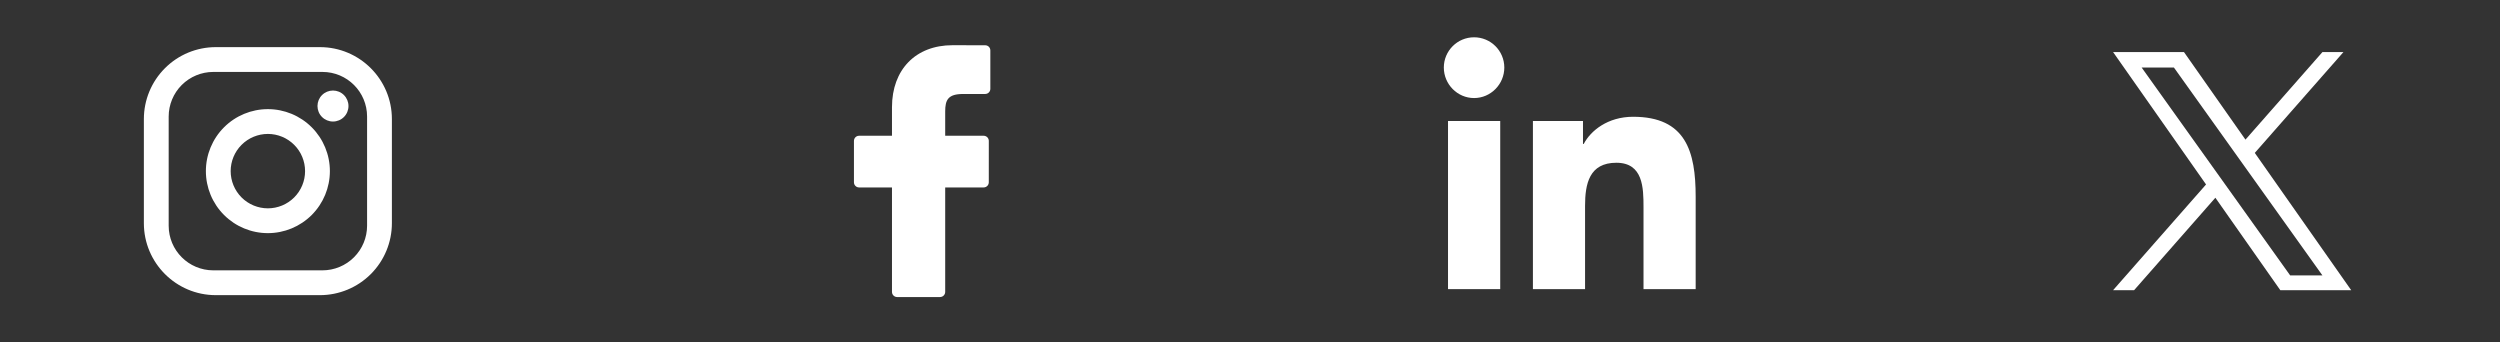 <svg width="168" height="23" viewBox="0 0 168 23" fill="none" xmlns="http://www.w3.org/2000/svg">
<rect x="0" y="0" width="168" height="23" fill="#333333" stroke="none"/>
<path d="M14.501 3.167H21.501C24.168 3.167 26.335 5.334 26.335 8V15C26.335 16.282 25.825 17.512 24.919 18.418C24.013 19.324 22.783 19.834 21.501 19.834H14.501C11.835 19.834 9.668 17.667 9.668 15V8C9.668 6.718 10.177 5.489 11.084 4.583C11.99 3.676 13.219 3.167 14.501 3.167ZM14.335 4.834C13.539 4.834 12.776 5.15 12.213 5.712C11.651 6.275 11.335 7.038 11.335 7.834V15.167C11.335 16.825 12.676 18.167 14.335 18.167H21.668C22.464 18.167 23.227 17.851 23.789 17.288C24.352 16.726 24.668 15.963 24.668 15.167V7.834C24.668 6.175 23.326 4.834 21.668 4.834H14.335ZM22.376 6.084C22.653 6.084 22.918 6.193 23.113 6.389C23.308 6.584 23.418 6.849 23.418 7.125C23.418 7.402 23.308 7.667 23.113 7.862C22.918 8.057 22.653 8.167 22.376 8.167C22.1 8.167 21.835 8.057 21.64 7.862C21.444 7.667 21.335 7.402 21.335 7.125C21.335 6.849 21.444 6.584 21.64 6.389C21.835 6.193 22.1 6.084 22.376 6.084ZM18.001 7.334C19.106 7.334 20.166 7.773 20.948 8.554C21.729 9.335 22.168 10.395 22.168 11.5C22.168 12.605 21.729 13.665 20.948 14.447C20.166 15.228 19.106 15.667 18.001 15.667C16.896 15.667 15.836 15.228 15.055 14.447C14.274 13.665 13.835 12.605 13.835 11.5C13.835 10.395 14.274 9.335 15.055 8.554C15.836 7.773 16.896 7.334 18.001 7.334ZM18.001 9C17.338 9 16.702 9.264 16.233 9.733C15.765 10.201 15.501 10.837 15.501 11.5C15.501 12.163 15.765 12.799 16.233 13.268C16.702 13.737 17.338 14 18.001 14C18.664 14 19.3 13.737 19.769 13.268C20.238 12.799 20.501 12.163 20.501 11.5C20.501 10.837 20.238 10.201 19.769 9.733C19.3 9.264 18.664 9 18.001 9Z" fill="white"/>
<path d="M66.206 3.042L64.008 3.038C61.537 3.038 59.941 4.673 59.941 7.203V9.123H57.73C57.539 9.123 57.385 9.278 57.385 9.468V12.251C57.385 12.441 57.54 12.596 57.73 12.596H59.941V19.616C59.941 19.807 60.096 19.961 60.287 19.961H63.171C63.362 19.961 63.517 19.807 63.517 19.616V12.596H66.102C66.293 12.596 66.447 12.441 66.447 12.251L66.448 9.468C66.448 9.377 66.412 9.289 66.347 9.224C66.282 9.16 66.194 9.123 66.103 9.123H63.517V7.495C63.517 6.713 63.704 6.316 64.725 6.316L66.206 6.315C66.397 6.315 66.551 6.161 66.551 5.97V3.387C66.551 3.196 66.397 3.042 66.206 3.042Z" fill="white"/>
<path d="M113.944 19.429V19.428H113.949V13.222C113.949 10.186 113.295 7.847 109.745 7.847C108.039 7.847 106.894 8.783 106.427 9.671H106.377V8.13H103.012V19.428H106.516V13.834C106.516 12.361 106.795 10.937 108.619 10.937C110.417 10.937 110.444 12.617 110.444 13.928V19.429H113.944Z" fill="white"/>
<path d="M97.307 8.131H100.815V19.429H97.307V8.131Z" fill="white"/>
<path d="M99.058 2.506C97.936 2.506 97.025 3.416 97.025 4.538C97.025 5.66 97.936 6.589 99.058 6.589C100.179 6.589 101.09 5.66 101.09 4.538C101.089 3.416 100.179 2.506 99.058 2.506V2.506Z" fill="white"/>
<path d="M151.522 10.275L157.479 3.5H156.067L150.895 9.383L146.764 3.5H142L148.247 12.396L142 19.5H143.412L148.873 13.288L153.236 19.5H158L151.522 10.275H151.522ZM149.589 12.474L148.956 11.588L143.92 4.54H146.088L150.152 10.228L150.785 11.114L156.068 18.508H153.9L149.589 12.474V12.474Z" fill="white"/>
</svg>
